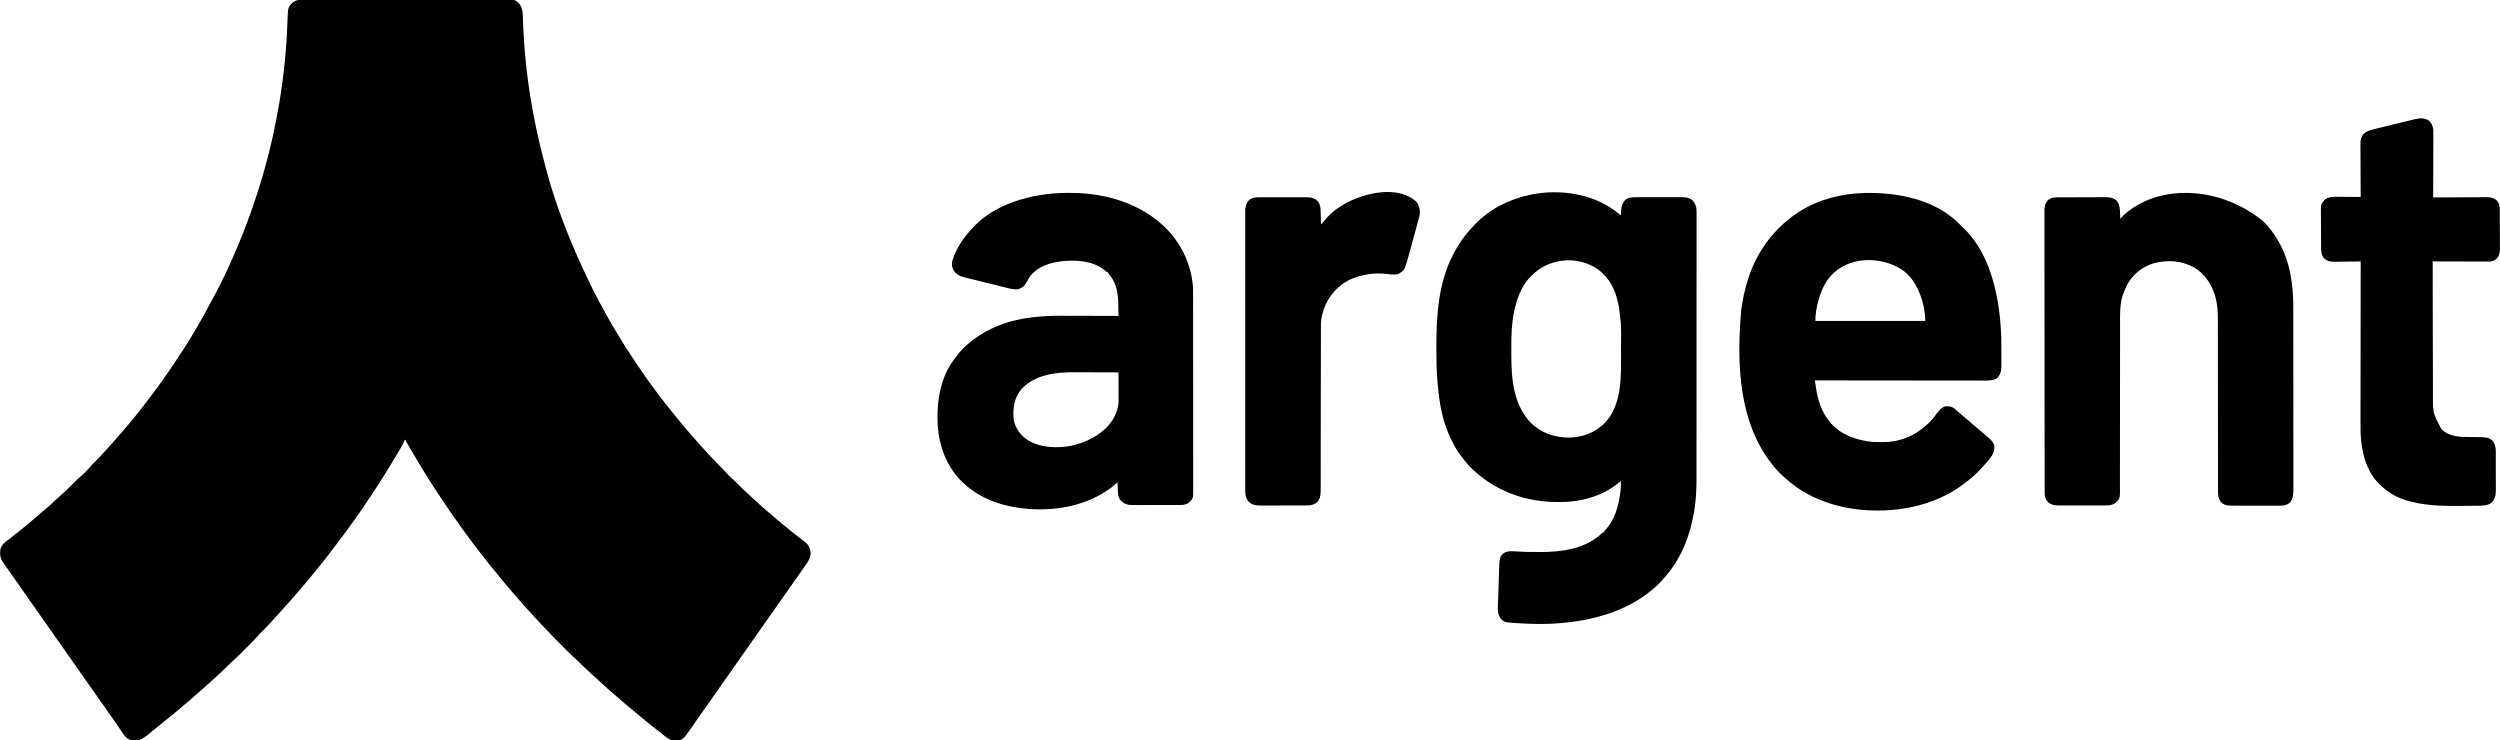 <?xml version="1.0" encoding="UTF-8"?>
<svg version="1.1" xmlns="http://www.w3.org/2000/svg" width="206" height="61" viewBox="0 0 5000 1481">
<path d="M0 0 C1.098 -0.006 1.098 -0.006 2.219 -0.012 C4.679 -0.022 7.14 -0.018 9.6 -0.014 C11.379 -0.019 13.159 -0.024 14.938 -0.03 C19.833 -0.044 24.727 -0.046 29.622 -0.045 C34.899 -0.047 40.176 -0.06 45.453 -0.072 C56.994 -0.094 68.536 -0.102 80.077 -0.107 C87.283 -0.111 94.488 -0.117 101.694 -0.124 C121.641 -0.144 141.588 -0.16 161.536 -0.163 C162.813 -0.163 164.09 -0.164 165.405 -0.164 C167.994 -0.164 170.582 -0.165 173.17 -0.165 C174.455 -0.165 175.74 -0.165 177.064 -0.165 C178.351 -0.166 179.637 -0.166 180.963 -0.166 C201.81 -0.17 222.658 -0.197 243.505 -0.234 C264.905 -0.272 286.306 -0.291 307.706 -0.292 C319.723 -0.292 331.74 -0.301 343.757 -0.33 C353.989 -0.354 364.221 -0.362 374.454 -0.346 C379.674 -0.339 384.895 -0.34 390.115 -0.363 C394.896 -0.383 399.677 -0.381 404.459 -0.36 C406.186 -0.357 407.914 -0.361 409.641 -0.376 C427.124 -0.511 427.124 -0.511 434.666 5.26 C443.13 14.242 443.702 23.993 444.061 35.783 C444.127 37.684 444.193 39.585 444.261 41.486 C444.296 42.485 444.33 43.485 444.366 44.514 C448.148 149.713 465.193 254.185 500.666 374.26 C500.903 375.027 501.14 375.794 501.385 376.584 C523.215 447.112 552.02 514.902 584.853 580.948 C585.345 581.94 585.837 582.933 586.343 583.956 C592.76 596.899 599.532 609.574 606.725 622.102 C609.539 627.007 612.24 631.967 614.916 636.948 C621.088 648.295 627.876 659.269 634.627 670.277 C636.712 673.682 638.768 677.103 640.791 680.545 C648.223 693.187 656.28 705.369 664.476 717.523 C667.168 721.513 669.832 725.521 672.486 729.537 C679.353 739.913 686.467 750.112 693.666 760.26 C694.203 761.018 694.741 761.776 695.294 762.556 C703.58 774.208 712.18 785.606 720.889 796.944 C722.413 798.931 723.932 800.922 725.447 802.916 C731.538 810.905 737.857 818.694 744.212 826.474 C746.128 828.828 748.024 831.198 749.916 833.573 C757.465 843.025 765.212 852.286 773.109 861.449 C774.661 863.254 776.205 865.064 777.748 866.877 C783.212 873.292 788.748 879.612 794.443 885.823 C796.34 887.903 798.2 890.006 800.041 892.135 C804.583 897.354 809.303 902.41 814.013 907.477 C815.665 909.259 817.31 911.046 818.955 912.834 C826.031 920.501 833.275 927.962 840.718 935.275 C844.013 938.529 847.193 941.814 850.209 945.33 C853.579 949.241 857.23 952.722 861.041 956.198 C867.778 962.419 874.304 968.819 880.73 975.361 C884.565 979.245 888.499 982.921 892.635 986.483 C896.983 990.287 901.124 994.319 905.311 998.299 C909.426 1002.196 913.602 1005.997 917.884 1009.71 C920.115 1011.65 922.297 1013.641 924.478 1015.635 C928.849 1019.584 933.369 1023.306 937.947 1027.01 C940.587 1029.195 943.133 1031.452 945.666 1033.76 C950.313 1037.986 955.126 1041.962 960.008 1045.911 C962.597 1048.017 965.165 1050.146 967.737 1052.272 C978.032 1060.779 988.37 1069.232 998.979 1077.345 C1000.608 1078.591 1002.231 1079.842 1003.853 1081.096 C1005.507 1082.368 1007.17 1083.629 1008.853 1084.862 C1015.168 1089.733 1018.538 1096.45 1019.603 1104.323 C1020.096 1114.518 1016.394 1121.078 1010.666 1129.26 C1010.17 1129.976 1009.674 1130.693 1009.163 1131.43 C1005.03 1137.397 1000.854 1143.332 996.666 1149.26 C995.639 1150.716 994.611 1152.172 993.584 1153.627 C992.125 1155.694 990.666 1157.76 989.206 1159.825 C985.343 1165.292 981.502 1170.774 977.666 1176.26 C972.864 1183.128 968.043 1189.983 963.205 1196.826 C959.343 1202.293 955.502 1207.775 951.666 1213.26 C947.347 1219.437 943.017 1225.606 938.666 1231.76 C931.967 1241.237 925.316 1250.749 918.666 1260.26 C911.532 1270.463 904.392 1280.661 897.205 1290.827 C893.342 1296.294 889.501 1301.775 885.666 1307.26 C880.864 1314.128 876.043 1320.983 871.205 1327.826 C867.343 1333.293 863.502 1338.775 859.666 1344.26 C854.864 1351.128 850.043 1357.983 845.205 1364.826 C841.343 1370.293 837.502 1375.775 833.666 1381.26 C829.347 1387.437 825.017 1393.606 820.666 1399.76 C813.967 1409.237 807.316 1418.749 800.666 1428.26 C796.564 1434.127 792.461 1439.992 788.352 1445.854 C787.234 1447.45 786.116 1449.046 784.999 1450.643 C765.59 1478.386 765.59 1478.386 756.666 1481.26 C753.178 1481.596 753.178 1481.596 749.353 1481.635 C748.099 1481.663 746.845 1481.692 745.553 1481.721 C737.915 1480.815 732.486 1476.651 726.728 1471.823 C725.416 1470.747 724.102 1469.672 722.787 1468.6 C721.774 1467.772 721.774 1467.772 720.74 1466.928 C717.313 1464.172 713.8 1461.534 710.291 1458.885 C702.188 1452.739 694.34 1446.309 686.524 1439.803 C684.002 1437.709 681.459 1435.641 678.916 1433.573 C674.397 1429.882 669.942 1426.12 665.497 1422.341 C662.127 1419.481 658.725 1416.667 655.291 1413.885 C646.258 1406.532 637.542 1398.797 628.795 1391.108 C627.062 1389.604 625.319 1388.114 623.568 1386.631 C616.727 1380.826 610.041 1374.898 603.493 1368.763 C600.613 1366.065 597.722 1363.396 594.728 1360.823 C590.207 1356.919 585.872 1352.816 581.515 1348.732 C577.874 1345.319 574.218 1341.925 570.537 1338.556 C565.002 1333.489 559.636 1328.301 554.396 1322.928 C552.349 1320.928 550.302 1319.073 548.13 1317.22 C543.036 1312.777 538.279 1308.017 533.506 1303.233 C532.548 1302.275 531.589 1301.318 530.631 1300.361 C528.635 1298.366 526.641 1296.37 524.648 1294.373 C522.115 1291.833 519.577 1289.299 517.037 1286.765 C515.061 1284.793 513.088 1282.818 511.115 1280.843 C509.732 1279.459 508.347 1278.077 506.962 1276.695 C502.527 1272.243 498.221 1267.742 494.144 1262.958 C491.789 1260.252 489.233 1257.762 486.666 1255.26 C482.678 1251.326 478.874 1247.321 475.24 1243.053 C473.618 1241.206 471.919 1239.482 470.166 1237.76 C467.199 1234.839 464.465 1231.78 461.748 1228.627 C459.106 1225.623 456.388 1222.693 453.666 1219.76 C448.282 1213.948 443.039 1208.039 437.893 1202.014 C436.859 1200.804 435.825 1199.595 434.791 1198.385 C434.271 1197.776 433.751 1197.168 433.216 1196.54 C430.187 1193.003 427.114 1189.516 423.978 1186.073 C420.201 1181.909 416.642 1177.603 413.107 1173.233 C410.389 1169.923 407.595 1166.685 404.791 1163.448 C400.281 1158.23 395.968 1152.892 391.743 1147.443 C388.627 1143.439 385.405 1139.548 382.103 1135.698 C377.215 1129.983 372.612 1124.074 368.063 1118.087 C365.991 1115.378 363.891 1112.691 361.792 1110.003 C349.317 1094.023 337.02 1077.933 325.229 1061.44 C323.673 1059.269 322.105 1057.107 320.533 1054.948 C306.68 1035.903 293.391 1016.494 280.391 996.859 C278.912 994.63 277.425 992.408 275.932 990.19 C253.956 957.544 233.78 923.671 214.054 889.634 C213.06 887.934 212.034 886.251 210.989 884.581 C209.666 882.26 209.666 882.26 209.666 880.26 C209.006 880.26 208.346 880.26 207.666 880.26 C207.42 880.929 207.174 881.598 206.92 882.287 C205.381 885.936 203.528 889.368 201.603 892.823 C201.176 893.59 200.749 894.357 200.31 895.148 C194.433 905.589 188.138 915.786 181.881 926.002 C179.524 929.852 177.18 933.709 174.846 937.573 C174.244 938.567 173.642 939.561 173.022 940.586 C171.929 942.393 170.837 944.201 169.747 946.011 C160.615 961.066 150.785 975.702 141.105 990.408 C139.855 992.308 138.605 994.21 137.357 996.113 C129.777 1007.666 122.077 1019.104 114.035 1030.341 C111.581 1033.781 109.157 1037.241 106.728 1040.698 C96.584 1055.071 86.225 1069.243 75.525 1083.209 C72.101 1087.681 68.72 1092.182 65.353 1096.698 C60.352 1103.393 55.223 1109.979 50.034 1116.529 C48.634 1118.301 47.241 1120.079 45.85 1121.858 C40.211 1129.068 34.491 1136.199 28.666 1143.26 C27.571 1144.594 26.476 1145.929 25.381 1147.264 C18.647 1155.468 11.863 1163.625 4.984 1171.708 C3.652 1173.277 2.324 1174.85 0.998 1176.424 C-8.768 1188.014 -18.633 1199.499 -28.92 1210.631 C-30.925 1212.815 -32.893 1215.02 -34.834 1217.26 C-38.202 1221.144 -41.676 1224.927 -45.157 1228.709 C-47.971 1231.766 -50.757 1234.845 -53.522 1237.948 C-62.725 1248.194 -72.141 1258.295 -82.025 1267.889 C-83.911 1269.826 -85.664 1271.791 -87.42 1273.842 C-91.513 1278.532 -95.862 1282.932 -100.268 1287.326 C-101.523 1288.583 -101.523 1288.583 -102.803 1289.865 C-104.563 1291.625 -106.323 1293.384 -108.085 1295.142 C-110.764 1297.815 -113.437 1300.493 -116.109 1303.172 C-117.828 1304.891 -119.548 1306.609 -121.268 1308.326 C-122.057 1309.118 -122.847 1309.91 -123.661 1310.726 C-127.832 1314.88 -132.076 1318.879 -136.555 1322.701 C-139.634 1325.399 -142.471 1328.336 -145.334 1331.26 C-149.626 1335.603 -153.949 1339.807 -158.611 1343.756 C-160.438 1345.351 -162.135 1347.03 -163.834 1348.76 C-166.734 1351.705 -169.77 1354.415 -172.9 1357.112 C-176.1 1359.936 -179.214 1362.848 -182.334 1365.76 C-188.291 1371.312 -194.345 1376.711 -200.541 1381.994 C-201.743 1383.02 -202.945 1384.046 -204.147 1385.073 C-205.056 1385.849 -205.056 1385.849 -205.984 1386.64 C-209.725 1389.845 -213.395 1393.112 -217.022 1396.448 C-221.358 1400.424 -225.832 1404.17 -230.408 1407.866 C-233.638 1410.509 -236.801 1413.22 -239.959 1415.948 C-250.766 1425.256 -261.77 1434.322 -273.03 1443.079 C-277.664 1446.697 -282.189 1450.438 -286.709 1454.198 C-320.917 1482.57 -320.917 1482.57 -339.334 1481.26 C-351.423 1478.447 -358.438 1463.95 -364.876 1454.403 C-367.255 1450.907 -369.7 1447.459 -372.147 1444.01 C-376.562 1437.774 -380.956 1431.523 -385.334 1425.26 C-389.653 1419.083 -393.983 1412.914 -398.334 1406.76 C-403.286 1399.756 -408.208 1392.731 -413.123 1385.701 C-416.847 1380.378 -420.584 1375.065 -424.334 1369.76 C-429.286 1362.756 -434.208 1355.731 -439.123 1348.701 C-442.847 1343.378 -446.584 1338.065 -450.334 1332.76 C-457.635 1322.432 -464.878 1312.064 -472.125 1301.699 C-478.663 1292.35 -485.21 1283.008 -491.795 1273.693 C-496.258 1267.377 -500.691 1261.04 -505.123 1254.701 C-508.847 1249.378 -512.584 1244.065 -516.334 1238.76 C-521.286 1231.756 -526.208 1224.731 -531.123 1217.701 C-534.847 1212.378 -538.584 1207.065 -542.334 1201.76 C-547.286 1194.756 -552.208 1187.731 -557.123 1180.701 C-560.847 1175.378 -564.584 1170.065 -568.334 1164.76 C-574.463 1156.087 -580.566 1147.396 -586.641 1138.685 C-587.756 1137.088 -588.873 1135.492 -589.992 1133.898 C-591.527 1131.709 -593.056 1129.517 -594.584 1127.323 C-595.038 1126.679 -595.492 1126.035 -595.959 1125.371 C-601.736 1117.035 -602.531 1109.153 -601.334 1099.26 C-599.196 1091.562 -594.547 1086.961 -588.334 1082.26 C-587.396 1081.536 -586.457 1080.811 -585.49 1080.065 C-583.887 1078.831 -582.284 1077.597 -580.674 1076.371 C-575.478 1072.41 -570.417 1068.294 -565.361 1064.157 C-560.94 1060.546 -556.468 1057.01 -551.959 1053.51 C-547.035 1049.678 -542.355 1045.666 -537.76 1041.44 C-535.183 1039.124 -532.528 1036.938 -529.834 1034.76 C-525.361 1031.142 -521.087 1027.359 -516.838 1023.483 C-514.377 1021.298 -511.847 1019.245 -509.272 1017.198 C-503.409 1012.462 -497.972 1007.31 -492.523 1002.107 C-488.539 998.307 -484.488 994.619 -480.328 991.011 C-476.882 987.985 -473.545 984.844 -470.209 981.698 C-469.477 981.009 -468.745 980.32 -467.991 979.61 C-462.561 974.477 -457.263 969.227 -452.009 963.916 C-449.22 961.107 -446.422 958.381 -443.397 955.823 C-434.748 948.485 -426.635 940.149 -419.334 931.479 C-415.703 927.451 -411.797 923.685 -407.926 919.889 C-404.139 916.154 -400.571 912.305 -397.098 908.278 C-393.499 904.161 -389.699 900.229 -385.939 896.26 C-379.555 889.492 -373.492 882.466 -367.459 875.385 C-363.91 871.228 -360.327 867.114 -356.647 863.073 C-352.849 858.886 -349.263 854.56 -345.709 850.166 C-343.617 847.607 -341.493 845.084 -339.346 842.571 C-333.658 835.913 -328.198 829.103 -322.829 822.185 C-321.254 820.157 -319.673 818.134 -318.092 816.112 C-294.927 786.458 -272.815 756.186 -251.974 724.851 C-250.206 722.192 -248.432 719.538 -246.658 716.883 C-236.426 701.542 -226.474 686.032 -217.022 670.198 C-216.4 669.159 -215.779 668.12 -215.139 667.049 C-200.214 642.008 -186.12 616.564 -172.626 590.726 C-171.236 588.074 -169.836 585.426 -168.436 582.78 C-161.39 569.43 -154.692 555.951 -148.334 542.26 C-147.566 540.608 -147.566 540.608 -146.782 538.922 C-117.654 476.002 -93.35 410.939 -74.334 344.26 C-74.103 343.452 -73.872 342.644 -73.635 341.812 C-60.942 297.242 -50.935 251.968 -43.334 206.26 C-43.126 205.016 -43.126 205.016 -42.914 203.746 C-34.118 150.946 -28.783 97.719 -27.017 44.216 C-26.016 15.095 -26.016 15.095 -17.627 6.514 C-12.073 1.468 -7.574 0.011 0 0 Z " fill="#000000" transform="translate(601.334,-0.26)"/>
<path d="M0 0 C1.318 0.265 1.318 0.265 2.663 0.536 C35.376 7.307 62.55 20.408 88 42 C88.037 40.866 88.075 39.731 88.113 38.562 C88.563 27.369 89.365 19.672 96.793 10.762 C103.2 5.647 110.307 5.561 118.138 5.596 C119.772 5.586 119.772 5.586 121.438 5.575 C125.02 5.557 128.602 5.561 132.184 5.566 C134.684 5.562 137.185 5.557 139.685 5.551 C145.589 5.54 151.492 5.547 157.396 5.558 C162.091 5.565 166.786 5.554 171.482 5.533 C177.975 5.505 184.468 5.497 190.961 5.504 C193.429 5.504 195.898 5.498 198.366 5.485 C201.822 5.47 205.276 5.481 208.732 5.498 C209.744 5.489 210.756 5.479 211.798 5.469 C219.273 5.546 225.408 7.102 231.305 11.859 C231.823 12.483 232.341 13.107 232.875 13.75 C233.676 14.67 233.676 14.67 234.492 15.609 C238.64 22.185 239.438 28.138 239.375 35.72 C239.379 36.674 239.383 37.627 239.387 38.61 C239.397 41.806 239.386 45.002 239.374 48.199 C239.377 50.513 239.381 52.828 239.386 55.143 C239.397 61.505 239.389 67.867 239.378 74.23 C239.368 80.387 239.376 86.544 239.381 92.701 C239.393 106.077 239.388 119.452 239.376 132.828 C239.366 144.544 239.361 156.261 239.363 167.977 C239.363 169.144 239.363 169.144 239.363 170.334 C239.363 173.49 239.363 176.647 239.364 179.804 C239.368 209.429 239.355 239.054 239.334 268.68 C239.316 294.957 239.31 321.234 239.316 347.511 C239.316 349.196 239.316 350.881 239.317 352.565 C239.317 353.815 239.317 353.815 239.317 355.089 C239.318 359.283 239.319 363.476 239.32 367.67 C239.32 368.497 239.32 369.325 239.32 370.177 C239.324 392.166 239.319 414.155 239.31 436.144 C239.309 438.514 239.308 440.884 239.307 443.254 C239.307 444.825 239.306 446.397 239.306 447.969 C239.301 458.889 239.301 469.808 239.303 480.728 C239.305 494.82 239.301 508.912 239.286 523.005 C239.278 529.793 239.274 536.581 239.279 543.369 C239.283 549.601 239.278 555.833 239.265 562.065 C239.262 564.302 239.263 566.539 239.267 568.776 C239.301 588.974 238.4 609.263 235.312 629.25 C235.145 630.342 234.978 631.435 234.805 632.56 C226.704 682.903 208.038 730.792 173.184 768.629 C171.677 770.265 170.191 771.92 168.723 773.59 C164.104 778.84 159.392 783.558 154 788 C152.846 788.978 151.693 789.956 150.539 790.934 C98.215 834.838 28.968 853.233 -38 858 C-39.15 858.087 -39.15 858.087 -40.322 858.175 C-63.874 859.893 -87.692 859.504 -111.25 858.125 C-111.939 858.086 -112.628 858.047 -113.338 858.006 C-145.67 856.117 -145.67 856.117 -152.875 848.062 C-160.656 836.849 -157.955 821.404 -157.512 808.441 C-157.447 806.446 -157.384 804.45 -157.32 802.454 C-157.186 798.286 -157.046 794.118 -156.904 789.95 C-156.722 784.637 -156.554 779.324 -156.39 774.01 C-156.261 769.893 -156.124 765.776 -155.985 761.659 C-155.92 759.701 -155.858 757.743 -155.798 755.785 C-154.859 725.551 -154.859 725.551 -146.625 717.75 C-141.074 714.049 -135.888 713.707 -129.438 713.812 C-128.354 713.813 -128.354 713.813 -127.248 713.814 C-122.801 713.849 -118.408 714.117 -113.978 714.498 C-107.431 715.01 -100.925 715.177 -94.359 715.203 C-92.611 715.212 -92.611 715.212 -90.828 715.22 C-88.374 715.23 -85.921 715.236 -83.467 715.24 C-79.801 715.25 -76.135 715.281 -72.469 715.312 C-30.03 715.504 17.924 708.614 49.785 677.941 C52 676 52 676 54 676 C54.267 675.408 54.534 674.817 54.809 674.207 C56.021 671.962 57.291 670.509 59.062 668.688 C76.792 648.779 83.835 620.813 87 595 C87.197 593.395 87.197 593.395 87.398 591.758 C88.054 585.504 88.109 579.284 88 573 C86.979 573.909 86.979 573.909 85.938 574.836 C63.748 594.016 37.427 605.322 8.875 611.25 C8.149 611.401 7.423 611.553 6.676 611.708 C-8.145 614.56 -23.007 615.382 -38.062 615.312 C-39.333 615.309 -39.333 615.309 -40.63 615.306 C-99.984 615.065 -157.352 595.488 -202 556 C-202.556 555.512 -203.112 555.025 -203.685 554.522 C-210.344 548.656 -216.42 542.698 -221.902 535.684 C-223.27 533.934 -224.678 532.216 -226.129 530.535 C-237.313 517.55 -245.828 502.504 -253 487 C-253.297 486.371 -253.594 485.742 -253.9 485.094 C-269.744 451.406 -275.585 414.564 -278.688 377.75 C-278.748 377.033 -278.809 376.315 -278.872 375.576 C-280.767 352.862 -281.207 330.161 -281.188 307.375 C-281.187 306.709 -281.187 306.044 -281.187 305.358 C-281.155 242.517 -277.271 177.999 -248 121 C-247.584 120.182 -247.169 119.365 -246.74 118.522 C-240.457 106.298 -233.266 94.974 -225 84 C-223.937 82.587 -223.937 82.587 -222.852 81.145 C-217.617 74.425 -211.857 68.175 -206 62 C-205.288 61.245 -205.288 61.245 -204.562 60.475 C-175.43 29.784 -136.086 9.894 -95 1 C-94.036 0.788 -93.072 0.577 -92.078 0.358 C-63.022 -5.705 -29.087 -6 0 0 Z M-95.456 167.235 C-118.68 193.778 -127.26 231.766 -130 266 C-130.088 267.026 -130.175 268.053 -130.265 269.11 C-131.193 281.546 -131.186 293.984 -131.185 306.449 C-131.187 310.201 -131.206 313.952 -131.225 317.703 C-131.339 367.054 -127.929 419.584 -91.969 457.082 C-72.255 476.881 -44.739 486.14 -17.188 486.438 C10.365 486.315 35.532 477.013 55.398 457.664 C90.911 420.212 88.363 363.131 88.261 315.321 C88.249 309.948 88.256 304.575 88.268 299.202 C88.747 260.849 88.747 260.849 83.688 222.938 C83.469 221.905 83.25 220.872 83.025 219.809 C78.864 200.714 72.632 182.245 60 167 C58.935 165.708 58.935 165.708 57.848 164.391 C40.994 144.841 17.516 134.35 -8 132 C-42.508 130.055 -71.873 141.638 -95.456 167.235 Z " fill="#000000" transform="translate(3154,389)"/>
<path d="M0 0 C0.754 0.014 1.509 0.028 2.286 0.042 C66.641 1.277 132.026 20.775 180 65 C180.578 65.533 181.157 66.066 181.753 66.616 C215.459 98.101 236.854 142.93 240 189 C240.148 194.66 240.144 200.318 240.14 205.98 C240.143 207.703 240.146 209.426 240.149 211.149 C240.157 215.865 240.159 220.581 240.16 225.298 C240.162 230.391 240.169 235.485 240.176 240.578 C240.19 251.704 240.196 262.829 240.2 273.955 C240.203 280.902 240.207 287.85 240.212 294.797 C240.224 314.037 240.234 333.277 240.238 352.517 C240.238 353.747 240.238 354.977 240.238 356.245 C240.238 357.478 240.239 358.711 240.239 359.981 C240.239 362.48 240.24 364.978 240.24 367.477 C240.24 368.716 240.241 369.955 240.241 371.232 C240.245 391.334 240.262 411.435 240.286 431.537 C240.309 452.18 240.322 472.824 240.323 493.467 C240.324 505.056 240.33 516.644 240.348 528.233 C240.363 538.095 240.368 547.958 240.36 557.82 C240.356 562.852 240.357 567.884 240.371 572.915 C240.384 577.522 240.383 582.128 240.37 586.734 C240.369 588.4 240.372 590.067 240.38 591.733 C240.469 609.765 240.469 609.765 234.984 616.461 C234.247 617.093 233.51 617.724 232.75 618.375 C232.023 619.022 231.296 619.669 230.547 620.336 C224.198 624.484 217.479 624.293 210.143 624.275 C209.072 624.28 208.001 624.285 206.898 624.29 C203.371 624.304 199.844 624.303 196.316 624.301 C193.857 624.305 191.397 624.309 188.938 624.314 C183.788 624.321 178.637 624.321 173.487 624.316 C166.895 624.31 160.304 624.327 153.712 624.35 C148.634 624.365 143.557 624.366 138.479 624.363 C136.049 624.363 133.619 624.368 131.189 624.378 C127.788 624.391 124.387 624.384 120.987 624.372 C119.988 624.38 118.99 624.388 117.962 624.395 C108.859 624.327 102.43 622.114 95.695 615.828 C89.113 608.73 89.779 599.214 89.438 590.125 C89.394 589.055 89.351 587.985 89.307 586.883 C89.201 584.255 89.099 581.628 89 579 C88.236 579.678 87.471 580.356 86.684 581.055 C39.384 622.407 -24.802 636.212 -86.336 632.434 C-132.319 629.113 -178.765 615.9 -214 585 C-214.838 584.283 -215.676 583.567 -216.539 582.828 C-250.994 552.747 -267.69 509.215 -270.823 464.297 C-273.231 419.325 -265.954 369.82 -238 333 C-237.577 332.44 -237.154 331.88 -236.719 331.304 C-229.594 321.917 -222.349 312.534 -213.289 304.926 C-211.59 303.496 -209.923 302.029 -208.273 300.543 C-199.257 292.495 -189.395 286.127 -179 280 C-178.31 279.59 -177.619 279.18 -176.908 278.758 C-130.914 251.85 -75.77 245.405 -23.477 245.696 C-19.432 245.715 -15.387 245.716 -11.342 245.72 C-3.732 245.729 3.878 245.754 11.488 245.784 C20.173 245.818 28.858 245.834 37.542 245.849 C55.362 245.88 73.181 245.933 91 246 C90.896 240.796 90.783 235.593 90.662 230.389 C90.622 228.624 90.585 226.859 90.55 225.093 C90.124 203.746 88.189 181.626 73.48 164.797 C72 163 72 163 71.051 160.891 C69.715 158.487 68.476 158.11 66 157 C64.689 155.961 63.399 154.896 62.125 153.812 C38.517 135.236 4.797 133.537 -23.938 136.75 C-46.731 139.737 -69.447 147.043 -84.883 165.051 C-87.454 168.633 -89.534 172.374 -91.625 176.25 C-96.352 185.004 -100.381 189.597 -110.082 192.652 C-117.889 193.582 -125.744 191.538 -133.28 189.655 C-134.74 189.299 -134.74 189.299 -136.23 188.935 C-139.418 188.155 -142.604 187.365 -145.789 186.574 C-148.02 186.024 -150.251 185.475 -152.482 184.926 C-157.145 183.776 -161.806 182.621 -166.467 181.463 C-172.427 179.983 -178.39 178.517 -184.355 177.055 C-188.958 175.925 -193.559 174.787 -198.16 173.645 C-200.358 173.101 -202.556 172.56 -204.755 172.022 C-207.832 171.268 -210.906 170.502 -213.979 169.733 C-214.879 169.515 -215.779 169.298 -216.706 169.073 C-226.298 166.643 -233.273 163.288 -239 155 C-242.707 148.336 -243 141.962 -241.156 134.656 C-233.309 109.416 -218.052 87.956 -200 69 C-199.346 68.294 -198.693 67.587 -198.02 66.859 C-149.586 16.05 -67.396 -2.121 0 0 Z M-102.477 391.598 C-117.515 409.076 -120.497 428.688 -119 451 C-117.162 466.61 -108.441 480.44 -96.442 490.277 C-72.962 508.285 -40.811 510.875 -12.412 507.226 C15.847 502.885 41.532 491.973 63 473 C63.706 472.377 64.413 471.755 65.141 471.113 C79.257 457.858 90.356 437.459 91.12 417.925 C91.118 416.837 91.116 415.749 91.114 414.627 C91.113 413.387 91.113 412.146 91.113 410.867 C91.108 409.529 91.103 408.19 91.098 406.852 C91.096 405.47 91.094 404.089 91.093 402.707 C91.09 399.087 91.08 395.467 91.069 391.847 C91.058 388.147 91.054 384.446 91.049 380.746 C91.038 373.497 91.021 366.249 91 359 C76.925 358.929 62.849 358.877 48.774 358.845 C42.236 358.829 35.698 358.808 29.159 358.774 C22.831 358.741 16.503 358.723 10.174 358.715 C7.779 358.71 5.384 358.699 2.989 358.683 C-34.098 358.439 -75.447 363.247 -102.477 391.598 Z " fill="#000000" transform="translate(2146,386)"/>
<path d="M0 0 C0.814 0.018 1.627 0.036 2.465 0.054 C64.17 1.604 130.952 17.844 175 64 C175.784 64.784 176.567 65.567 177.375 66.375 C178.241 67.241 179.107 68.108 180 69 C180.917 69.847 180.917 69.847 181.852 70.711 C238.307 124.292 254.893 216.916 257 291 C257.165 300.007 257.187 309.014 257.185 318.021 C257.185 321.466 257.199 324.91 257.216 328.355 C257.23 331.697 257.229 335.04 257.23 338.383 C257.238 339.603 257.245 340.823 257.252 342.08 C257.223 352.952 256.847 362.153 248.812 370.188 C240.574 375.497 232.059 375.424 222.516 375.361 C221.053 375.362 219.589 375.365 218.125 375.369 C214.12 375.375 210.116 375.363 206.112 375.348 C201.787 375.335 197.462 375.34 193.137 375.342 C185.649 375.343 178.162 375.334 170.674 375.317 C159.849 375.293 149.023 375.285 138.198 375.281 C120.633 375.275 103.068 375.255 85.503 375.226 C68.443 375.199 51.383 375.178 34.323 375.165 C33.271 375.164 32.219 375.163 31.135 375.162 C25.858 375.158 20.58 375.155 15.302 375.151 C-28.466 375.12 -72.233 375.067 -116 375 C-115.798 376.314 -115.798 376.314 -115.591 377.655 C-115.413 378.813 -115.235 379.971 -115.052 381.164 C-114.875 382.308 -114.699 383.452 -114.518 384.631 C-114.194 386.739 -113.87 388.848 -113.548 390.956 C-109.897 414.707 -102.479 438.186 -87 457 C-86.189 457.986 -85.378 458.972 -84.543 459.988 C-63.753 484.346 -32.043 494.876 -1 498 C17.461 498.859 36.137 499.229 54 494 C54.754 493.791 55.509 493.582 56.286 493.367 C77.683 487.343 94.886 476.178 111 461 C111.641 460.424 112.281 459.848 112.941 459.254 C118.38 454.156 122.722 448.274 127.081 442.254 C131.502 436.267 137.377 428.634 145 427 C151.955 426.238 157.243 426.921 163 431 C165.536 433.124 167.966 435.331 170.383 437.59 C172.912 439.919 175.51 442.093 178.188 444.25 C182.639 447.855 186.992 451.554 191.312 455.312 C191.946 455.864 192.579 456.415 193.232 456.982 C194.518 458.102 195.804 459.221 197.09 460.34 C200.135 462.987 203.19 465.621 206.25 468.25 C206.83 468.749 207.411 469.247 208.009 469.761 C211.481 472.733 215.001 475.634 218.562 478.5 C222.773 481.93 226.856 485.475 230.875 489.125 C231.411 489.604 231.946 490.083 232.498 490.576 C237.487 495.165 242.458 500.35 243.273 507.348 C243.823 522.033 234.015 531.467 225 542 C224.246 542.887 223.492 543.774 222.715 544.688 C212.105 556.789 200.692 568.145 187.734 577.71 C185.98 579.015 184.255 580.351 182.531 581.695 C121.971 628.312 39.297 642.088 -35.135 632.543 C-63.637 628.536 -90.887 621.208 -117 609 C-117.713 608.67 -118.426 608.341 -119.161 608.001 C-135.249 600.496 -150.265 591.244 -164 580 C-165.02 579.184 -166.039 578.368 -167.09 577.527 C-180.281 566.809 -192.798 554.608 -203 541 C-203.473 540.381 -203.946 539.763 -204.434 539.125 C-266.272 458.015 -273.671 346.363 -263 232 C-260.477 213.286 -256.501 195.06 -251 177 C-250.681 175.948 -250.362 174.896 -250.033 173.812 C-230.701 111.419 -189.095 59.124 -131.359 28.242 C-91.097 7.258 -45.119 -1.06 0 0 Z M-77 159 C-77.757 159.675 -78.513 160.351 -79.293 161.047 C-93.794 174.724 -102.531 193.093 -108 212 C-108.358 213.228 -108.717 214.457 -109.086 215.723 C-112.616 228.769 -115 242.472 -115 256 C-42.4 256 30.2 256 105 256 C104.403 242.614 104.403 242.614 102.312 229.625 C102.138 228.844 101.964 228.064 101.784 227.26 C94.94 197.721 82.382 169.081 56 152.062 C16.674 127.762 -41.505 126.877 -77 159 Z " fill="#000000" transform="translate(3746,386)"/>
<path d="M0 0 C11.804 11.531 21.657 24.754 29.772 39.106 C30.128 39.724 30.483 40.341 30.849 40.978 C53.741 81.048 59.943 126.803 59.913 172.251 C59.915 173.882 59.919 175.513 59.922 177.144 C59.93 181.564 59.932 185.985 59.933 190.405 C59.934 195.196 59.942 199.986 59.949 204.777 C59.962 215.216 59.968 225.655 59.973 236.095 C59.975 242.619 59.98 249.142 59.984 255.666 C59.996 273.752 60.007 291.837 60.01 309.923 C60.01 311.077 60.01 312.231 60.011 313.42 C60.011 314.576 60.011 315.733 60.011 316.924 C60.012 319.267 60.012 321.61 60.013 323.953 C60.013 325.115 60.013 326.278 60.013 327.475 C60.017 346.347 60.035 365.218 60.058 384.09 C60.082 403.494 60.094 422.898 60.095 442.302 C60.096 453.186 60.102 464.07 60.12 474.954 C60.136 484.209 60.141 493.465 60.132 502.72 C60.129 507.441 60.13 512.161 60.144 516.881 C60.156 521.203 60.155 525.525 60.143 529.848 C60.141 531.409 60.144 532.971 60.153 534.532 C60.207 544.986 59.922 554.829 52.772 563.106 C46.118 568.092 40.176 568.827 32.046 568.738 C30.906 568.745 29.767 568.752 28.593 568.759 C24.849 568.776 21.106 568.757 17.362 568.735 C14.749 568.736 12.135 568.739 9.522 568.743 C4.054 568.747 -1.414 568.731 -6.882 568.703 C-13.187 568.671 -19.491 568.671 -25.796 568.689 C-31.885 568.704 -37.973 568.698 -44.061 568.681 C-46.642 568.675 -49.223 568.676 -51.804 568.682 C-55.413 568.688 -59.021 568.667 -62.63 568.64 C-63.691 568.646 -64.751 568.653 -65.844 568.66 C-73.84 568.557 -79.321 567.013 -85.04 561.294 C-90.711 553.031 -90.658 546.13 -90.613 536.294 C-90.617 534.77 -90.622 533.246 -90.629 531.722 C-90.643 527.54 -90.638 523.359 -90.631 519.178 C-90.626 514.665 -90.639 510.152 -90.649 505.639 C-90.665 497.819 -90.671 489.999 -90.669 482.178 C-90.666 470.853 -90.682 459.528 -90.703 448.202 C-90.737 429.803 -90.758 411.403 -90.771 393.004 C-90.772 391.903 -90.773 390.802 -90.774 389.667 C-90.777 385.207 -90.78 380.746 -90.783 376.285 C-90.791 364.028 -90.802 351.77 -90.814 339.513 C-90.815 338.416 -90.816 337.319 -90.817 336.189 C-90.836 317.87 -90.862 299.551 -90.892 281.232 C-90.911 269.944 -90.922 258.656 -90.923 247.367 C-90.924 239.622 -90.932 231.876 -90.945 224.13 C-90.953 219.669 -90.957 215.207 -90.952 210.745 C-90.948 206.649 -90.953 202.553 -90.965 198.456 C-90.968 196.986 -90.967 195.515 -90.963 194.045 C-90.925 180.262 -91.933 166.426 -95.415 153.044 C-95.629 152.214 -95.842 151.384 -96.062 150.528 C-102.427 126.954 -116.828 105.392 -137.853 92.419 C-163.074 78.518 -192.649 76.147 -220.228 84.106 C-242.549 91.059 -261.382 106.23 -272.46 126.804 C-275.633 133.008 -278.251 139.403 -280.54 145.981 C-280.77 146.627 -281.001 147.272 -281.238 147.937 C-287.464 167.002 -286.661 186.887 -286.616 206.668 C-286.609 211.224 -286.62 215.78 -286.629 220.337 C-286.641 228.213 -286.643 236.09 -286.638 243.967 C-286.631 255.366 -286.644 266.766 -286.662 278.165 C-286.69 296.678 -286.708 315.192 -286.716 333.705 C-286.717 334.811 -286.717 335.916 -286.718 337.056 C-286.722 346.03 -286.725 355.005 -286.729 363.98 C-286.732 371.837 -286.735 379.694 -286.739 387.551 C-286.739 388.658 -286.74 389.764 -286.74 390.905 C-286.749 409.363 -286.769 427.821 -286.798 446.279 C-286.815 457.651 -286.822 469.022 -286.815 480.393 C-286.811 488.179 -286.817 495.965 -286.832 503.75 C-286.84 508.24 -286.843 512.729 -286.833 517.218 C-286.824 521.331 -286.829 525.444 -286.844 529.556 C-286.847 531.04 -286.845 532.525 -286.838 534.009 C-286.75 552.796 -286.75 552.796 -292.415 560.481 C-298.318 565.991 -304.837 568.223 -312.875 568.24 C-313.779 568.244 -314.683 568.249 -315.615 568.253 C-317.084 568.252 -317.084 568.252 -318.582 568.252 C-320.144 568.257 -320.144 568.257 -321.738 568.262 C-325.178 568.271 -328.619 568.273 -332.06 568.274 C-334.455 568.278 -336.85 568.281 -339.245 568.285 C-344.266 568.29 -349.287 568.292 -354.308 568.292 C-360.734 568.292 -367.159 568.305 -373.585 568.323 C-378.533 568.334 -383.48 568.336 -388.428 568.335 C-390.796 568.336 -393.165 568.341 -395.533 568.348 C-398.851 568.358 -402.167 568.355 -405.485 568.349 C-406.945 568.358 -406.945 568.358 -408.434 568.366 C-416.682 568.328 -423.573 567.43 -430.228 562.106 C-436.754 555.284 -437.525 549.352 -437.488 540.322 C-437.491 539.338 -437.495 538.353 -437.499 537.338 C-437.509 534.024 -437.506 530.71 -437.502 527.395 C-437.506 525.001 -437.511 522.606 -437.518 520.212 C-437.529 514.998 -437.534 509.784 -437.533 504.571 C-437.532 496.818 -437.543 489.065 -437.556 481.312 C-437.58 465.852 -437.589 450.392 -437.594 434.933 C-437.594 434.132 -437.595 433.332 -437.595 432.507 C-437.595 431.303 -437.595 431.303 -437.596 430.076 C-437.599 421.187 -437.605 412.298 -437.612 403.409 C-437.632 376.563 -437.648 349.718 -437.651 322.873 C-437.651 322.014 -437.651 321.155 -437.651 320.271 C-437.652 316.791 -437.652 313.311 -437.652 309.831 C-437.653 307.212 -437.653 304.592 -437.653 301.973 C-437.653 301.108 -437.653 300.242 -437.653 299.35 C-437.656 272.154 -437.678 244.958 -437.715 217.761 C-437.755 187.211 -437.779 156.661 -437.779 126.111 C-437.779 122.854 -437.78 119.597 -437.78 116.339 C-437.78 115.537 -437.78 114.735 -437.78 113.909 C-437.781 100.999 -437.798 88.09 -437.822 75.181 C-437.844 62.207 -437.849 49.233 -437.834 36.26 C-437.826 28.552 -437.832 20.845 -437.857 13.137 C-437.875 7.382 -437.866 1.627 -437.848 -4.128 C-437.844 -6.456 -437.849 -8.785 -437.863 -11.113 C-437.881 -14.278 -437.869 -17.441 -437.848 -20.606 C-437.861 -21.51 -437.873 -22.414 -437.886 -23.346 C-437.782 -30.923 -435.428 -37.78 -429.911 -43.147 C-429.17 -43.579 -428.429 -44.011 -427.665 -44.456 C-426.921 -44.911 -426.177 -45.366 -425.411 -45.835 C-421.775 -47.598 -418.542 -48.02 -414.524 -48.041 C-413.582 -48.048 -412.64 -48.055 -411.67 -48.062 C-410.643 -48.065 -409.617 -48.068 -408.559 -48.071 C-407.472 -48.077 -406.386 -48.084 -405.266 -48.09 C-401.667 -48.11 -398.069 -48.122 -394.47 -48.132 C-393.239 -48.136 -392.009 -48.14 -390.741 -48.144 C-384.897 -48.163 -379.054 -48.177 -373.211 -48.186 C-367.154 -48.195 -361.098 -48.214 -355.041 -48.25 C-348.533 -48.289 -342.025 -48.307 -335.517 -48.312 C-333.041 -48.317 -330.565 -48.328 -328.09 -48.347 C-324.617 -48.371 -321.145 -48.37 -317.672 -48.364 C-316.658 -48.376 -315.644 -48.389 -314.598 -48.402 C-306.418 -48.343 -298.719 -46.768 -292.79 -40.769 C-287.22 -33.379 -286.749 -24.196 -286.54 -15.269 C-286.506 -14.264 -286.472 -13.26 -286.437 -12.226 C-286.355 -9.782 -286.286 -7.338 -286.228 -4.894 C-285.638 -5.653 -285.049 -6.412 -284.442 -7.194 C-281.388 -10.916 -277.936 -13.839 -274.228 -16.894 C-273.299 -17.659 -272.371 -18.425 -271.415 -19.214 C-200.315 -75.916 -82.368 -68.14 0 0 Z " fill="#000000" transform="translate(4527.228,442.894)"/>
<path d="M0 0 C5.904 4.987 8.594 11.397 9.266 19.02 C9.368 22.58 9.371 26.128 9.341 29.69 C9.34 31.051 9.34 32.412 9.342 33.772 C9.343 37.441 9.325 41.11 9.304 44.779 C9.285 48.622 9.284 52.466 9.28 56.31 C9.271 63.577 9.246 70.844 9.216 78.111 C9.182 86.389 9.166 94.667 9.151 102.945 C9.12 119.964 9.067 136.982 9 154 C9.59 153.996 10.179 153.993 10.786 153.989 C25.16 153.9 39.534 153.834 53.907 153.793 C60.858 153.772 67.809 153.744 74.76 153.698 C81.471 153.654 88.182 153.631 94.893 153.62 C97.451 153.613 100.008 153.599 102.566 153.577 C106.154 153.548 109.741 153.544 113.33 153.546 C114.382 153.532 115.434 153.517 116.519 153.502 C123.815 153.543 130.368 154.623 135.882 159.75 C141.462 165.803 142.299 171.264 142.291 179.253 C142.297 180.177 142.304 181.102 142.311 182.054 C142.33 185.105 142.334 188.156 142.336 191.207 C142.342 193.333 142.349 195.459 142.356 197.585 C142.368 202.041 142.372 206.497 142.371 210.953 C142.37 216.653 142.398 222.352 142.432 228.051 C142.454 232.443 142.458 236.835 142.457 241.226 C142.46 243.327 142.469 245.428 142.484 247.528 C142.504 250.472 142.498 253.415 142.486 256.359 C142.497 257.22 142.508 258.081 142.52 258.968 C142.451 265.677 140.672 270.903 136.254 276.023 C135.696 276.469 135.138 276.915 134.562 277.375 C134.007 277.836 133.451 278.298 132.879 278.773 C129.003 281.304 125.522 282.25 120.919 282.241 C119.919 282.243 118.92 282.246 117.889 282.249 C116.804 282.242 115.719 282.234 114.6 282.227 C112.873 282.227 112.873 282.227 111.11 282.228 C107.307 282.227 103.503 282.211 99.699 282.195 C97.061 282.192 94.422 282.189 91.784 282.187 C85.551 282.181 79.318 282.164 73.085 282.144 C65.987 282.122 58.889 282.111 51.791 282.101 C37.194 282.08 22.597 282.045 8 282 C8.059 318.748 8.134 355.497 8.229 392.245 C8.24 396.592 8.251 400.938 8.262 405.285 C8.266 406.583 8.266 406.583 8.269 407.907 C8.304 421.884 8.329 435.862 8.35 449.839 C8.372 464.201 8.405 478.562 8.449 492.924 C8.475 501.773 8.493 510.621 8.499 519.47 C8.505 525.553 8.521 531.636 8.546 537.719 C8.56 541.219 8.569 544.719 8.565 548.219 C8.415 585.755 8.415 585.755 25.805 617.957 C39.65 631.142 58.354 633.081 76.535 633.211 C78.748 633.239 80.961 633.268 83.174 633.297 C86.625 633.338 90.077 633.375 93.529 633.401 C96.885 633.429 100.241 633.475 103.598 633.523 C104.622 633.527 105.646 633.53 106.701 633.533 C114.958 633.674 121.852 635.023 128 641 C133.435 647.987 134.3 654.826 134.275 663.373 C134.282 664.742 134.282 664.742 134.29 666.14 C134.304 669.143 134.303 672.145 134.301 675.148 C134.305 677.247 134.309 679.345 134.314 681.444 C134.321 685.836 134.321 690.229 134.316 694.622 C134.31 700.236 134.327 705.85 134.35 711.464 C134.365 715.797 134.366 720.129 134.363 724.461 C134.363 726.531 134.368 728.6 134.378 730.669 C134.391 733.569 134.384 736.468 134.372 739.369 C134.38 740.214 134.388 741.059 134.395 741.929 C134.321 750.41 132.26 757.987 126.206 764.134 C118.554 770.607 108.341 770.649 98.812 770.75 C97.372 770.776 95.931 770.803 94.491 770.831 C90.302 770.903 86.114 770.942 81.925 770.975 C78.769 771.002 75.613 771.04 72.458 771.078 C36.404 771.497 1.263 771.495 -34 763 C-35.183 762.718 -35.183 762.718 -36.39 762.431 C-58.906 756.893 -79.356 746.169 -96 730 C-96.672 729.39 -97.343 728.781 -98.035 728.152 C-124.948 702.951 -134.61 661.665 -136.166 626.217 C-136.41 616.743 -136.385 607.269 -136.348 597.793 C-136.335 593.54 -136.34 589.287 -136.342 585.034 C-136.343 577.694 -136.334 570.354 -136.317 563.014 C-136.293 552.403 -136.285 541.791 -136.281 531.179 C-136.275 513.955 -136.255 496.732 -136.226 479.508 C-136.199 462.793 -136.178 446.078 -136.165 429.363 C-136.164 428.33 -136.163 427.297 -136.162 426.232 C-136.158 421.049 -136.155 415.865 -136.151 410.681 C-136.12 367.787 -136.067 324.894 -136 282 C-137.151 282.02 -137.151 282.02 -138.324 282.04 C-145.591 282.161 -152.857 282.252 -160.124 282.311 C-163.86 282.342 -167.594 282.384 -171.329 282.453 C-174.941 282.518 -178.552 282.554 -182.164 282.569 C-183.534 282.58 -184.905 282.602 -186.275 282.634 C-195.269 282.84 -202.008 282.022 -209 276 C-214.391 269.322 -215.15 263.618 -215.193 255.167 C-215.201 254.276 -215.209 253.384 -215.218 252.466 C-215.242 249.516 -215.259 246.567 -215.273 243.617 C-215.279 242.607 -215.284 241.597 -215.29 240.557 C-215.316 235.209 -215.336 229.861 -215.35 224.514 C-215.363 220.098 -215.391 215.684 -215.432 211.269 C-215.482 205.928 -215.506 200.587 -215.513 195.246 C-215.52 193.217 -215.535 191.187 -215.559 189.158 C-215.797 167.856 -215.797 167.856 -208.663 159.419 C-201.175 152.232 -190.887 152.587 -181.215 152.707 C-179.27 152.713 -179.27 152.713 -177.285 152.72 C-173.867 152.731 -170.45 152.761 -167.032 152.794 C-163.532 152.825 -160.033 152.838 -156.533 152.854 C-149.689 152.886 -142.844 152.937 -136 153 C-136.004 152.41 -136.007 151.819 -136.011 151.211 C-136.1 136.821 -136.166 122.431 -136.207 108.041 C-136.228 101.082 -136.256 94.123 -136.302 87.164 C-136.346 80.447 -136.369 73.73 -136.38 67.012 C-136.387 64.451 -136.401 61.89 -136.423 59.329 C-136.452 55.738 -136.456 52.148 -136.454 48.557 C-136.468 47.501 -136.483 46.445 -136.498 45.357 C-136.454 37.494 -134.725 32.331 -129.75 26.25 C-123.634 21.246 -116.764 19.154 -109.178 17.343 C-108.229 17.108 -107.28 16.873 -106.302 16.632 C-103.187 15.864 -100.068 15.111 -96.949 14.359 C-94.767 13.827 -92.585 13.295 -90.404 12.762 C-85.839 11.65 -81.272 10.545 -76.703 9.444 C-70.869 8.038 -65.041 6.612 -59.213 5.18 C-54.71 4.077 -50.205 2.985 -45.698 1.897 C-43.549 1.376 -41.4 0.851 -39.253 0.322 C-36.241 -0.417 -33.226 -1.141 -30.21 -1.86 C-29.336 -2.078 -28.463 -2.297 -27.562 -2.521 C-18.018 -4.759 -8.504 -5.603 0 0 Z " fill="#000000" transform="translate(4858,241)"/>
<path d="M0 0 C6.181 6.632 7.994 14.523 8.168 23.41 C7.75 26.79 6.95 30.007 6.067 33.292 C5.837 34.198 5.607 35.104 5.37 36.038 C4.654 38.834 3.914 41.622 3.168 44.41 C2.837 45.669 2.837 45.669 2.498 46.953 C0.972 52.748 -0.611 58.526 -2.211 64.301 C-2.71 66.11 -3.209 67.919 -3.708 69.729 C-4.741 73.474 -5.778 77.218 -6.816 80.961 C-8.14 85.737 -9.454 90.515 -10.766 95.293 C-11.788 99.011 -12.817 102.727 -13.847 106.443 C-14.334 108.204 -14.82 109.966 -15.302 111.729 C-22.476 137.889 -22.476 137.889 -34.832 145.41 C-38.284 146.561 -41.008 146.543 -44.645 146.535 C-45.847 146.538 -47.05 146.54 -48.289 146.543 C-51.832 146.41 -51.832 146.41 -54.566 145.918 C-84.389 141.281 -120.811 147.566 -145.832 164.848 C-170.458 182.906 -184.595 206.858 -189.369 236.774 C-190.121 243.001 -189.975 249.267 -189.97 255.53 C-189.972 256.966 -189.975 258.403 -189.979 259.84 C-189.986 263.774 -189.988 267.708 -189.989 271.642 C-189.991 275.891 -189.998 280.139 -190.005 284.387 C-190.017 291.744 -190.025 299.102 -190.031 306.46 C-190.042 318.09 -190.062 329.72 -190.084 341.35 C-190.092 345.331 -190.099 349.312 -190.107 353.293 C-190.109 354.785 -190.109 354.785 -190.112 356.308 C-190.133 367.624 -190.152 378.94 -190.17 390.256 C-190.172 391.29 -190.173 392.324 -190.175 393.39 C-190.201 410.158 -190.22 426.926 -190.237 443.694 C-190.254 460.916 -190.283 478.138 -190.321 495.359 C-190.345 505.979 -190.359 516.599 -190.361 527.219 C-190.363 534.494 -190.376 541.77 -190.397 549.045 C-190.409 553.243 -190.416 557.44 -190.41 561.638 C-190.405 565.482 -190.414 569.326 -190.433 573.17 C-190.438 574.559 -190.437 575.947 -190.431 577.336 C-190.395 586.396 -190.859 592.993 -196.02 600.66 C-201.817 606.329 -208.422 608.52 -216.473 608.551 C-217.827 608.559 -217.827 608.559 -219.208 608.568 C-220.186 608.569 -221.164 608.57 -222.171 608.571 C-223.211 608.576 -224.25 608.581 -225.321 608.586 C-228.757 608.601 -232.193 608.608 -235.629 608.613 C-238.022 608.619 -240.414 608.625 -242.807 608.631 C-247.824 608.641 -252.841 608.647 -257.857 608.65 C-264.274 608.656 -270.691 608.68 -277.108 608.708 C-282.051 608.727 -286.994 608.732 -291.937 608.734 C-294.302 608.737 -296.667 608.745 -299.032 608.758 C-302.347 608.775 -305.661 608.773 -308.976 608.767 C-310.43 608.78 -310.43 608.78 -311.914 608.795 C-319.613 608.748 -327.195 607.559 -333.145 602.285 C-334.067 601.508 -334.067 601.508 -335.008 600.715 C-340.192 594.166 -341.42 587.464 -341.335 579.304 C-341.341 578.321 -341.347 577.337 -341.353 576.324 C-341.368 573.033 -341.354 569.743 -341.34 566.452 C-341.345 564.067 -341.351 561.682 -341.359 559.298 C-341.372 554.115 -341.373 548.932 -341.363 543.749 C-341.348 536.042 -341.355 528.334 -341.368 520.627 C-341.389 506.861 -341.387 493.094 -341.375 479.328 C-341.365 467.28 -341.363 455.232 -341.367 443.184 C-341.368 442.385 -341.368 441.586 -341.368 440.763 C-341.369 437.518 -341.371 434.274 -341.372 431.029 C-341.384 400.595 -341.373 370.16 -341.352 339.726 C-341.333 312.69 -341.334 285.654 -341.354 258.618 C-341.375 228.241 -341.383 197.864 -341.371 167.486 C-341.37 164.247 -341.369 161.008 -341.367 157.77 C-341.367 156.972 -341.367 156.175 -341.366 155.353 C-341.362 143.314 -341.367 131.275 -341.377 119.236 C-341.389 105.545 -341.386 91.854 -341.364 78.163 C-341.352 70.502 -341.352 62.842 -341.367 55.181 C-341.377 49.461 -341.366 43.74 -341.347 38.02 C-341.342 35.706 -341.345 33.392 -341.354 31.078 C-341.366 27.932 -341.354 24.788 -341.335 21.642 C-341.345 20.744 -341.354 19.845 -341.364 18.92 C-341.277 11.595 -339.511 4.794 -334.902 -1.027 C-334.26 -1.543 -333.618 -2.059 -332.957 -2.59 C-332.32 -3.126 -331.683 -3.662 -331.027 -4.215 C-324.93 -8.034 -318.862 -7.881 -311.905 -7.865 C-310.27 -7.872 -310.27 -7.872 -308.601 -7.88 C-305.004 -7.894 -301.406 -7.893 -297.809 -7.891 C-295.303 -7.895 -292.797 -7.899 -290.291 -7.904 C-285.041 -7.911 -279.79 -7.911 -274.54 -7.906 C-268.486 -7.899 -262.432 -7.912 -256.378 -7.933 C-250.536 -7.953 -244.695 -7.956 -238.854 -7.952 C-236.377 -7.953 -233.899 -7.958 -231.422 -7.968 C-227.954 -7.981 -224.486 -7.974 -221.018 -7.962 C-220 -7.97 -218.981 -7.977 -217.932 -7.985 C-209.012 -7.92 -202.349 -6.107 -195.832 0.41 C-191.44 6.655 -190.683 11.986 -190.516 19.457 C-190.495 20.228 -190.474 20.999 -190.453 21.794 C-190.387 24.249 -190.328 26.705 -190.27 29.16 C-190.226 30.828 -190.183 32.496 -190.139 34.164 C-190.032 38.246 -189.93 42.328 -189.832 46.41 C-188.403 44.829 -186.975 43.247 -185.547 41.664 C-184.751 40.783 -183.956 39.902 -183.136 38.994 C-181.185 36.807 -179.278 34.593 -177.395 32.348 C-141.708 -8.309 -46.233 -40.121 0 0 Z " fill="#000000" transform="translate(2831.832,402.59)"/>
</svg>
